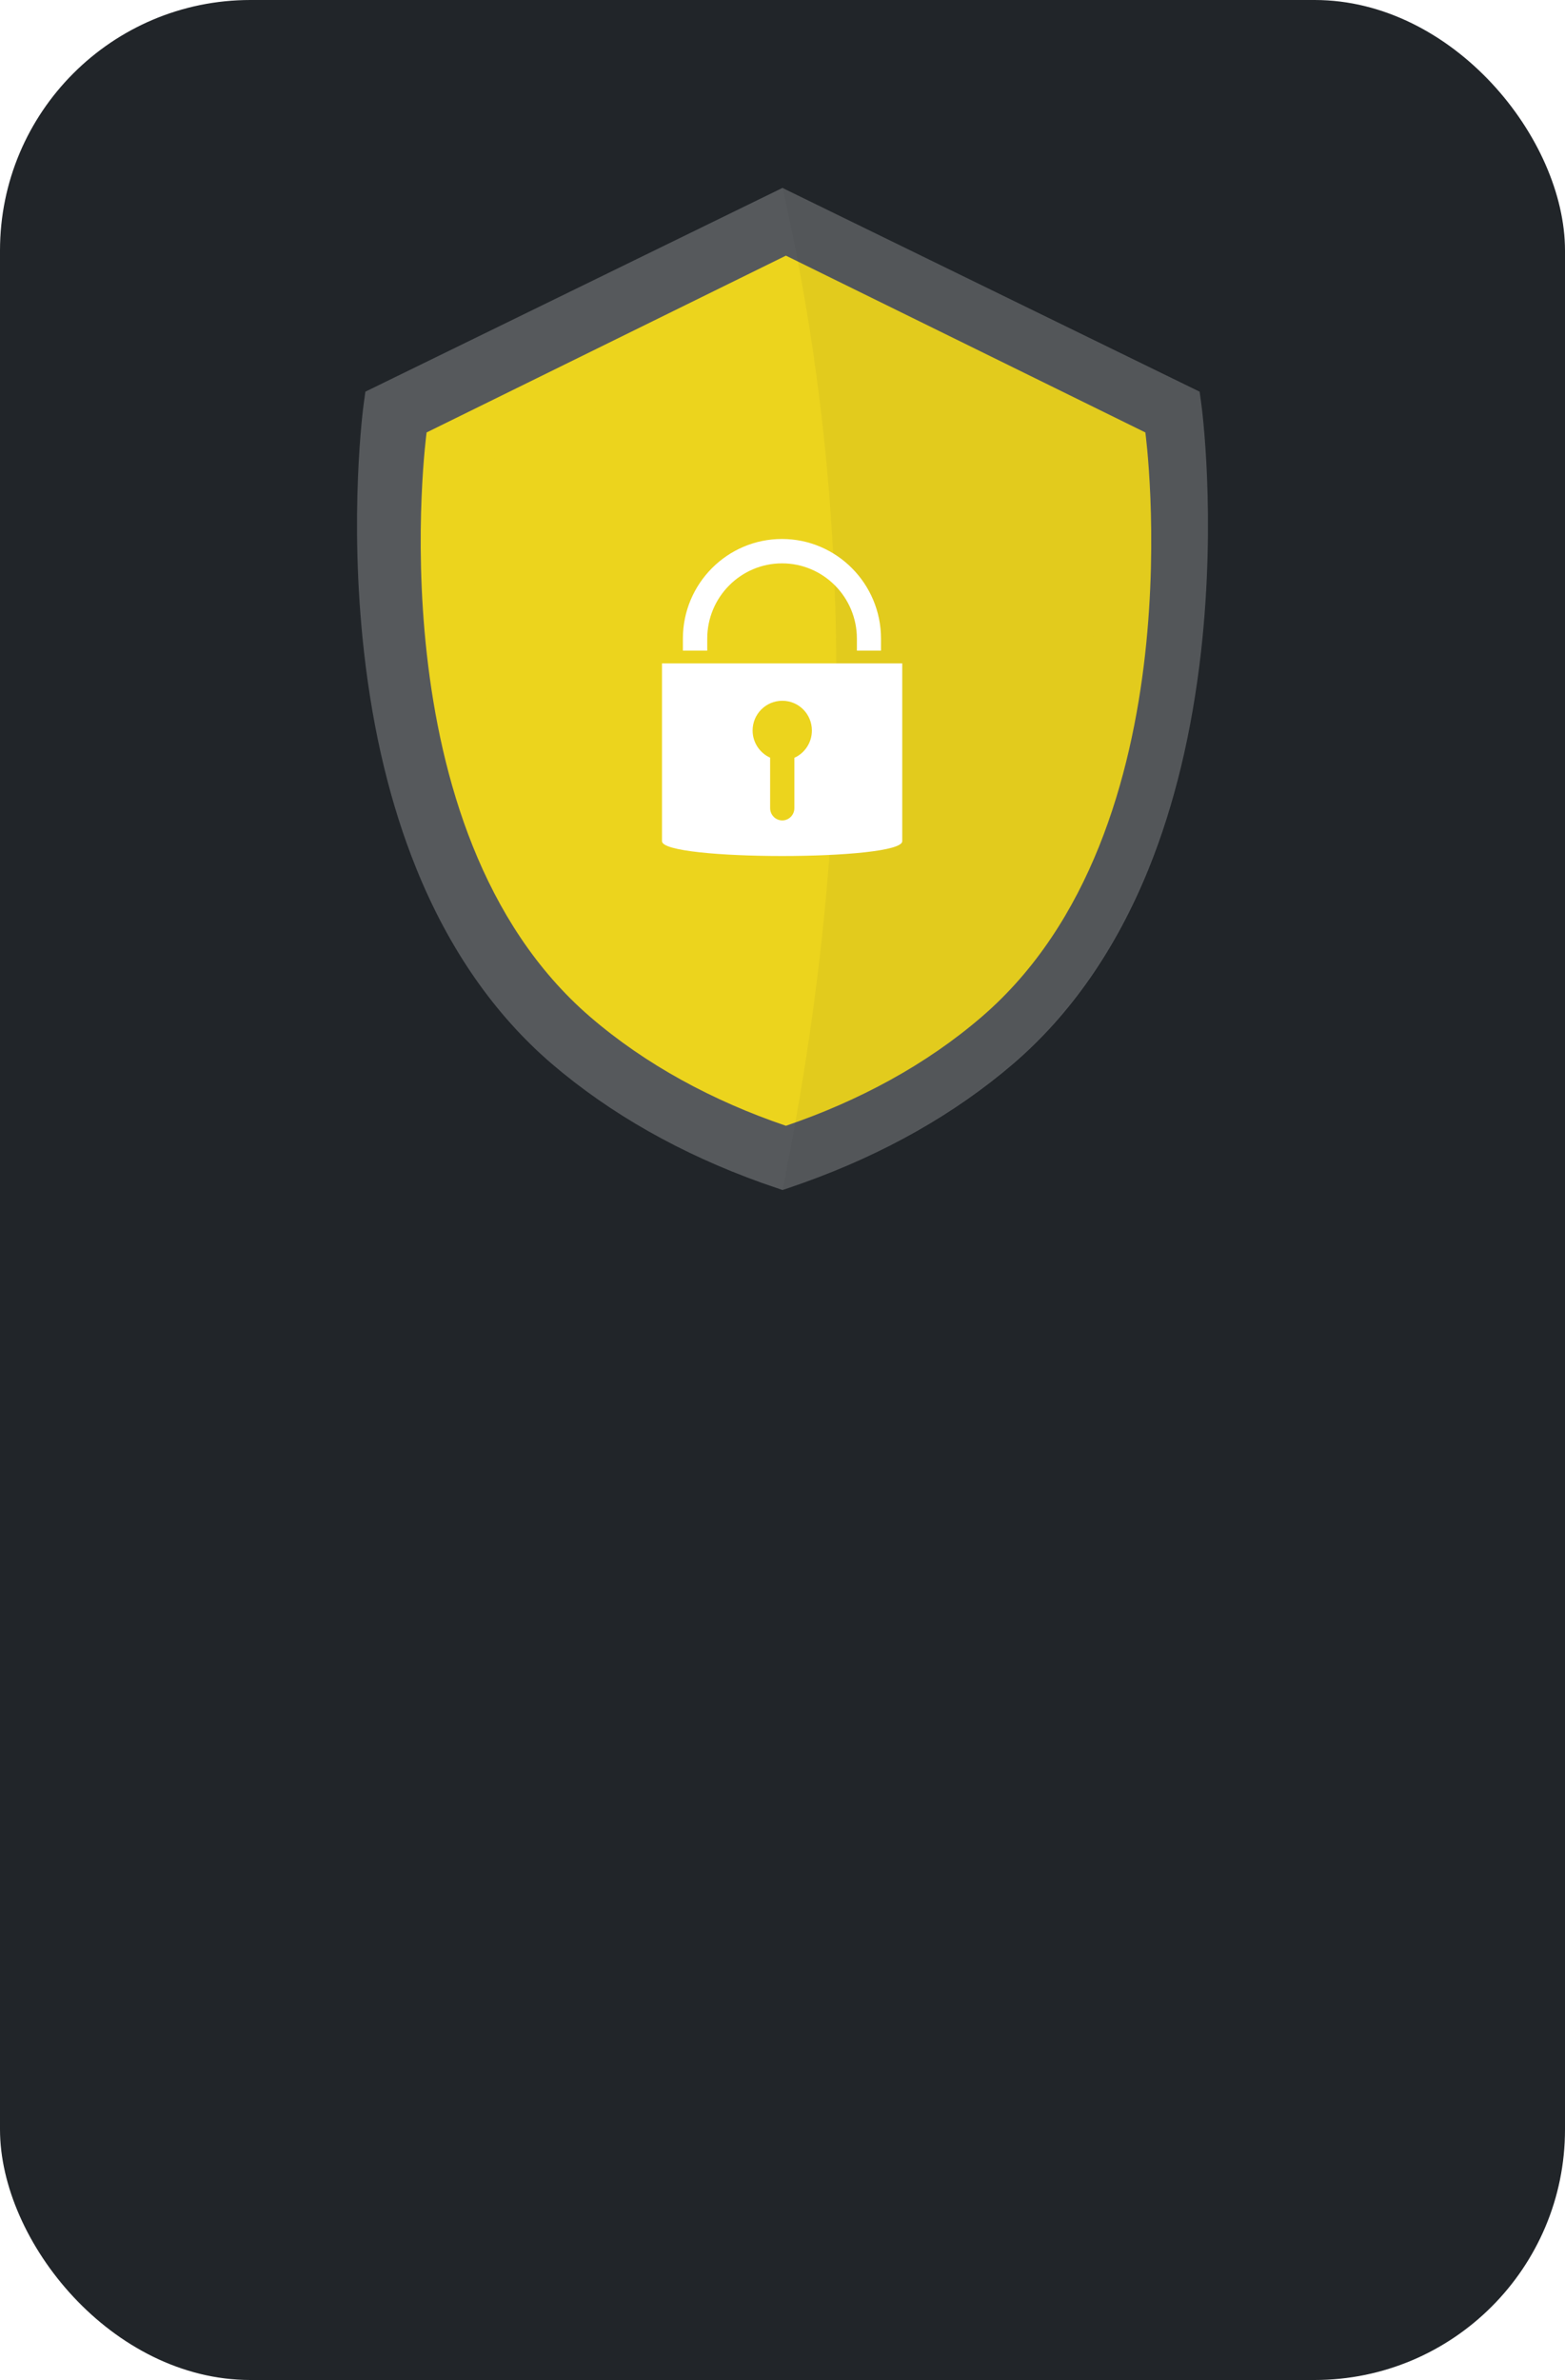 <svg width="100" height="152" viewBox="0 0 100 152" fill="none" xmlns="http://www.w3.org/2000/svg">
<rect width="100" height="152" rx="16" fill="#212529"/>
<path opacity="0.24" d="M76.741 41.638C76.161 46.757 75.043 51.412 73.399 55.477C71.323 60.606 68.402 64.803 64.734 67.947C61.013 71.135 56.509 73.69 51.328 75.543L50.37 75.877L50 76L48.672 75.543C43.499 73.69 38.996 71.135 35.266 67.947C31.598 64.803 28.677 60.606 26.601 55.469C24.956 51.412 23.831 46.749 23.259 41.629C22.282 32.953 23.206 26.007 23.25 25.717L23.347 25.014L50 12L50.37 12.184L76.653 25.014L76.75 25.717C76.794 26.015 77.718 32.953 76.741 41.638Z" fill="white"/>
<path d="M73.186 27.619L50.218 16.327L27.259 27.619C27.259 27.619 23.82 52.965 37.702 64.935C41.26 68.002 45.565 70.318 50.218 71.899C54.88 70.31 59.177 68.002 62.735 64.935C76.625 52.973 73.186 27.619 73.186 27.619Z" fill="#ECD41D"/>
<path d="M50.218 68.281C46.224 66.796 42.761 64.808 39.91 62.348C37.162 59.976 34.954 56.758 33.358 52.781C32.032 49.475 31.119 45.65 30.642 41.41C30.086 36.467 30.269 32.154 30.444 29.855L50.218 20.136L69.986 29.855C70.16 32.186 70.343 36.586 69.771 41.561C69.287 45.77 68.373 49.571 67.047 52.853C65.451 56.798 63.259 59.984 60.527 62.34C57.676 64.799 54.213 66.796 50.218 68.281Z" fill="#ECD41D"/>
<path opacity="0.3" d="M76.735 41.586C76.147 46.732 75.014 51.41 73.346 55.496C71.242 60.651 68.281 64.87 64.562 68.03C60.79 71.234 56.224 73.802 50.972 75.665L50 76C54.396 54.34 54.771 32.98 50 12L76.646 24.895L76.744 25.601C76.789 25.884 77.725 32.857 76.735 41.586Z" fill="#212529" fill-opacity="0.16"/>
<g filter="url(#filter0_d)">
<path d="M42.3 38.367V49.723C42.3 50.985 57.652 50.985 57.652 49.723V38.367H42.3ZM50.758 44.397V47.615C50.758 48.046 50.409 48.397 49.988 48.397C49.551 48.397 49.21 48.038 49.21 47.615V44.389C48.551 44.093 48.09 43.422 48.09 42.656C48.09 41.602 48.94 40.755 49.988 40.755C51.036 40.755 51.878 41.602 51.878 42.656C51.878 43.43 51.418 44.101 50.758 44.397Z" fill="white"/>
<path d="M56.31 37.553H54.753V36.786C54.753 34.135 52.609 31.979 49.972 31.979C47.335 31.979 45.191 34.135 45.191 36.786V37.553H43.635V36.786C43.635 33.273 46.478 30.422 49.964 30.422C53.459 30.422 56.294 33.281 56.294 36.786V37.553H56.31Z" fill="white"/>
</g>
<defs>
<filter id="filter0_d" x="30.3" y="22.422" width="39.351" height="44.248" filterUnits="userSpaceOnUse" color-interpolation-filters="sRGB">
<feFlood flood-opacity="0" result="BackgroundImageFix"/>
<feColorMatrix in="SourceAlpha" type="matrix" values="0 0 0 0 0 0 0 0 0 0 0 0 0 0 0 0 0 0 127 0"/>
<feOffset dy="4"/>
<feGaussianBlur stdDeviation="6"/>
<feColorMatrix type="matrix" values="0 0 0 0 0.129 0 0 0 0 0.145 0 0 0 0 0.161 0 0 0 0.48 0"/>
<feBlend mode="normal" in2="BackgroundImageFix" result="effect1_dropShadow"/>
<feBlend mode="normal" in="SourceGraphic" in2="effect1_dropShadow" result="shape"/>
</filter>
</defs>
</svg>
